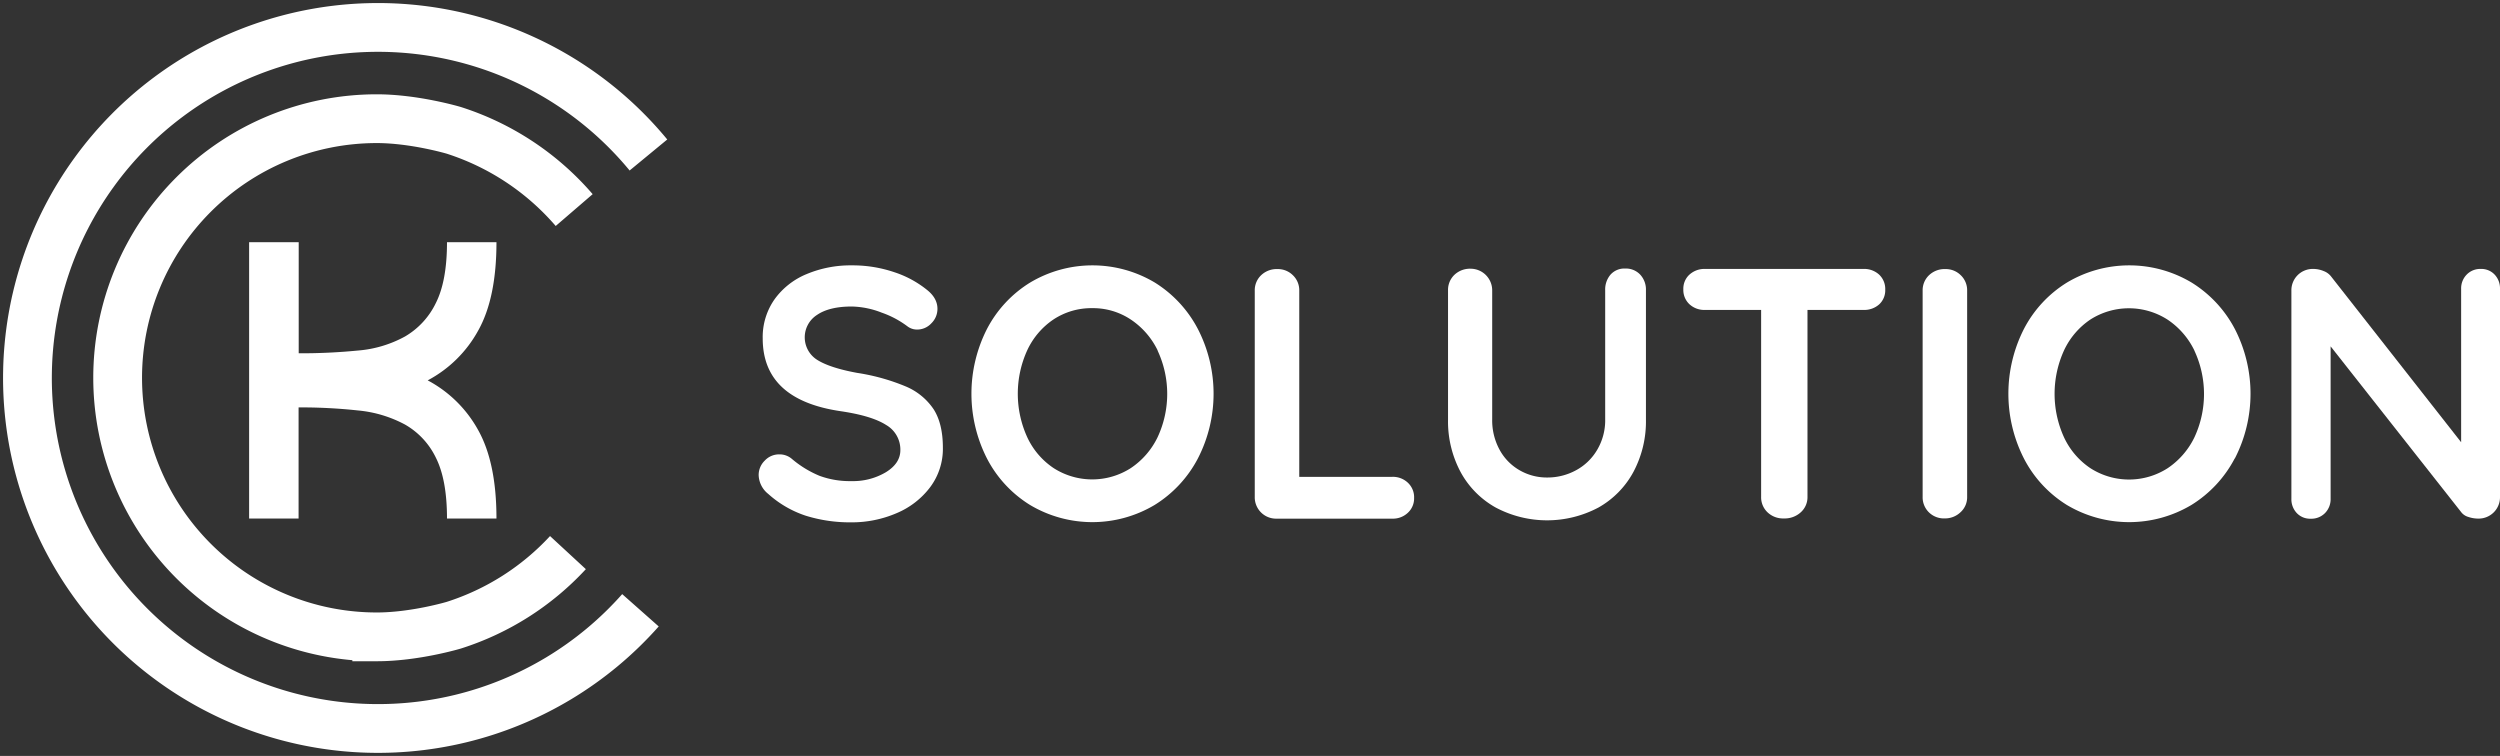 <svg xmlns="http://www.w3.org/2000/svg" width="820.2" height="248" viewBox="0 0 820.2 248">
 <rect x="0" y="0" width="820.2" height="248" fill="#333333" stroke="none"/>
 <defs>
  <style>.cls-1{fill:#fff;}.cls-2{fill:none;stroke:#fff;stroke-miterlimit:10;stroke-width:16px;}</style>
 </defs>
 <g id="Layer_2" data-name="Layer 2">
  <g id="Layer_1-2" data-name="Layer 1">
   <path class="cls-1"
         d="M140.32,124.79a40.65,40.65,0,0,1,16.56,16.32q6,10.71,6,29H146.65q0-12.69-3.65-19.95a25,25,0,0,0-10.14-10.88,40.47,40.47,0,0,0-15.42-4.62,174.78,174.78,0,0,0-19.48-1v36.45H81.73V79.46H98v36.45a191.82,191.82,0,0,0,19.48-.91,38.46,38.46,0,0,0,15.42-4.62A25.51,25.51,0,0,0,143,99.4q3.65-7.25,3.65-19.94h16.23q0,18.32-6,29A40.53,40.53,0,0,1,140.32,124.79Z"/>
   <path class="cls-2" d="M210.12,200.22a115,115,0,1,1,2.62-149.37"/>
   <path class="cls-2"
         d="M186.33,181.3a86.79,86.79,0,0,1-37.46,23.82s-12.73,3.82-25.27,3.82a85,85,0,0,1,0-170c12.44,0,25.27,3.82,25.27,3.82a87.2,87.2,0,0,1,39.51,26.16"/>
   <path class="cls-1"
         d="M264.34,169.19a34.59,34.59,0,0,1-12.28-7.13,8.22,8.22,0,0,1-3.16-6.2,6.57,6.57,0,0,1,2-4.74,6.41,6.41,0,0,1,4.8-2.05,6.21,6.21,0,0,1,4,1.4,34.23,34.23,0,0,0,9.13,5.62,28.6,28.6,0,0,0,10.53,1.75,21.06,21.06,0,0,0,11.29-2.92q4.74-2.92,4.74-7.25a9.31,9.31,0,0,0-4.68-8.25q-4.68-3-14.86-4.51-25.62-3.74-25.62-23.87a21.53,21.53,0,0,1,3.86-12.81,24.36,24.36,0,0,1,10.53-8.3,37.26,37.26,0,0,1,14.86-2.87,42.56,42.56,0,0,1,13.86,2.22,33.84,33.84,0,0,1,10.82,5.85c2.26,1.8,3.4,3.86,3.4,6.2a6.61,6.61,0,0,1-2,4.74,6.31,6.31,0,0,1-4.68,2.05,5.15,5.15,0,0,1-3.16-1.05,31.1,31.1,0,0,0-8.48-4.51,28.28,28.28,0,0,0-9.77-2q-7.38,0-11.41,2.75a8.73,8.73,0,0,0,.12,14.8q4.14,2.58,13,4.22a67.87,67.87,0,0,1,16.09,4.5,20.57,20.57,0,0,1,9.07,7.49q3,4.74,3,12.58a21,21,0,0,1-4.16,12.92,26.69,26.69,0,0,1-11.05,8.55,37.07,37.07,0,0,1-14.86,3A48.74,48.74,0,0,1,264.34,169.19Z"/>
   <path class="cls-1"
         d="M393,150.41a39.38,39.38,0,0,1-14.21,15.27,39.91,39.91,0,0,1-40.84,0,38.94,38.94,0,0,1-14.15-15.27,46.84,46.84,0,0,1,0-42.47A39,39,0,0,1,338,92.68a39.91,39.91,0,0,1,40.84,0A39.42,39.42,0,0,1,393,107.94a46.35,46.35,0,0,1,0,42.47ZM379.82,115A25.52,25.52,0,0,0,371,104.84a22.28,22.28,0,0,0-12.63-3.74,22.52,22.52,0,0,0-12.7,3.68,24.73,24.73,0,0,0-8.65,10.13,34.39,34.39,0,0,0,0,28.54,24.64,24.64,0,0,0,8.65,10.12,23.45,23.45,0,0,0,25.33,0,25.52,25.52,0,0,0,8.78-10.12,33.58,33.58,0,0,0,0-28.44Z"/>
   <path class="cls-1"
         d="M461.89,158.37a6.52,6.52,0,0,1,2.05,5,6.39,6.39,0,0,1-2.05,4.86,7.11,7.11,0,0,1-5.09,1.93h-38a7,7,0,0,1-7.14-7.14V95.37a6.78,6.78,0,0,1,2.11-5.09,7.38,7.38,0,0,1,5.38-2,6.94,6.94,0,0,1,5,2,6.78,6.78,0,0,1,2.11,5.09v61.07H456.8A7.11,7.11,0,0,1,461.89,158.37Z"/>
   <path class="cls-1"
         d="M538.12,90.1A7.2,7.2,0,0,1,540,95.25V137.6a35.24,35.24,0,0,1-4.09,17.2,29.47,29.47,0,0,1-11.47,11.7,35.93,35.93,0,0,1-33.75,0,29.36,29.36,0,0,1-11.53-11.7,35.24,35.24,0,0,1-4.09-17.2V95.25a6.83,6.83,0,0,1,2.1-5.09,7.44,7.44,0,0,1,5.39-2,7.1,7.1,0,0,1,7,7.14V137.6a20.12,20.12,0,0,0,2.45,10,17.16,17.16,0,0,0,6.61,6.72,17.83,17.83,0,0,0,8.95,2.34,19.57,19.57,0,0,0,9.42-2.34,17.84,17.84,0,0,0,7-6.72,19,19,0,0,0,2.64-10V95.25a7.5,7.5,0,0,1,1.75-5.15,6.09,6.09,0,0,1,4.8-2A6.46,6.46,0,0,1,538.12,90.1Z"/>
   <path class="cls-1"
         d="M616.51,90.1a6.47,6.47,0,0,1,2,4.92,6.27,6.27,0,0,1-2,4.85,7.34,7.34,0,0,1-5.15,1.81H593V163a6.63,6.63,0,0,1-2.22,5.09,7.8,7.8,0,0,1-5.5,2,7.38,7.38,0,0,1-5.38-2,6.78,6.78,0,0,1-2.11-5.09V101.68H559.41a7.18,7.18,0,0,1-5.14-1.87,6.4,6.4,0,0,1-2-4.91,6.23,6.23,0,0,1,2-4.8,7.3,7.3,0,0,1,5.09-1.87h52A7.25,7.25,0,0,1,616.51,90.1Z"/>
   <path class="cls-1"
         d="M643.18,168.08a7.33,7.33,0,0,1-5.14,2,7,7,0,0,1-5.21-2,6.88,6.88,0,0,1-2.05-5.09V95.37a6.78,6.78,0,0,1,2.11-5.09,7.38,7.38,0,0,1,5.38-2,6.94,6.94,0,0,1,5,2,6.78,6.78,0,0,1,2.11,5.09V163A6.61,6.61,0,0,1,643.18,168.08Z"/>
   <path class="cls-1"
         d="M733.16,150.41a39.4,39.4,0,0,1-14.22,15.27,39.89,39.89,0,0,1-40.83,0A38.89,38.89,0,0,1,664,150.41a46.84,46.84,0,0,1,0-42.47,38.93,38.93,0,0,1,14.16-15.26,39.89,39.89,0,0,1,40.83,0,39.44,39.44,0,0,1,14.22,15.26,46.43,46.43,0,0,1,0,42.47ZM719.94,115a25.6,25.6,0,0,0-8.78-10.12,23.47,23.47,0,0,0-25.33-.06,24.83,24.83,0,0,0-8.66,10.13,34.39,34.39,0,0,0,0,28.54,24.74,24.74,0,0,0,8.66,10.12,23.45,23.45,0,0,0,25.33,0,25.6,25.6,0,0,0,8.78-10.12,33.67,33.67,0,0,0,0-28.44Z"/>
   <path class="cls-1"
         d="M818.45,90.1a6.58,6.58,0,0,1,1.75,4.68V163a7,7,0,0,1-7.13,7.14,10.11,10.11,0,0,1-3.22-.53,4.52,4.52,0,0,1-2.28-1.46l-42.94-54.52v50a6.47,6.47,0,0,1-1.82,4.68,6.27,6.27,0,0,1-4.73,1.87,6,6,0,0,1-4.57-1.87,6.58,6.58,0,0,1-1.75-4.68V95.37a7,7,0,0,1,7.14-7.14,8.94,8.94,0,0,1,3.45.7,5.52,5.52,0,0,1,2.51,1.87l42.59,54.29V94.78a6.46,6.46,0,0,1,1.81-4.68,6.19,6.19,0,0,1,4.63-1.87A6,6,0,0,1,818.45,90.1Z"/>
  </g>
 </g>
</svg>